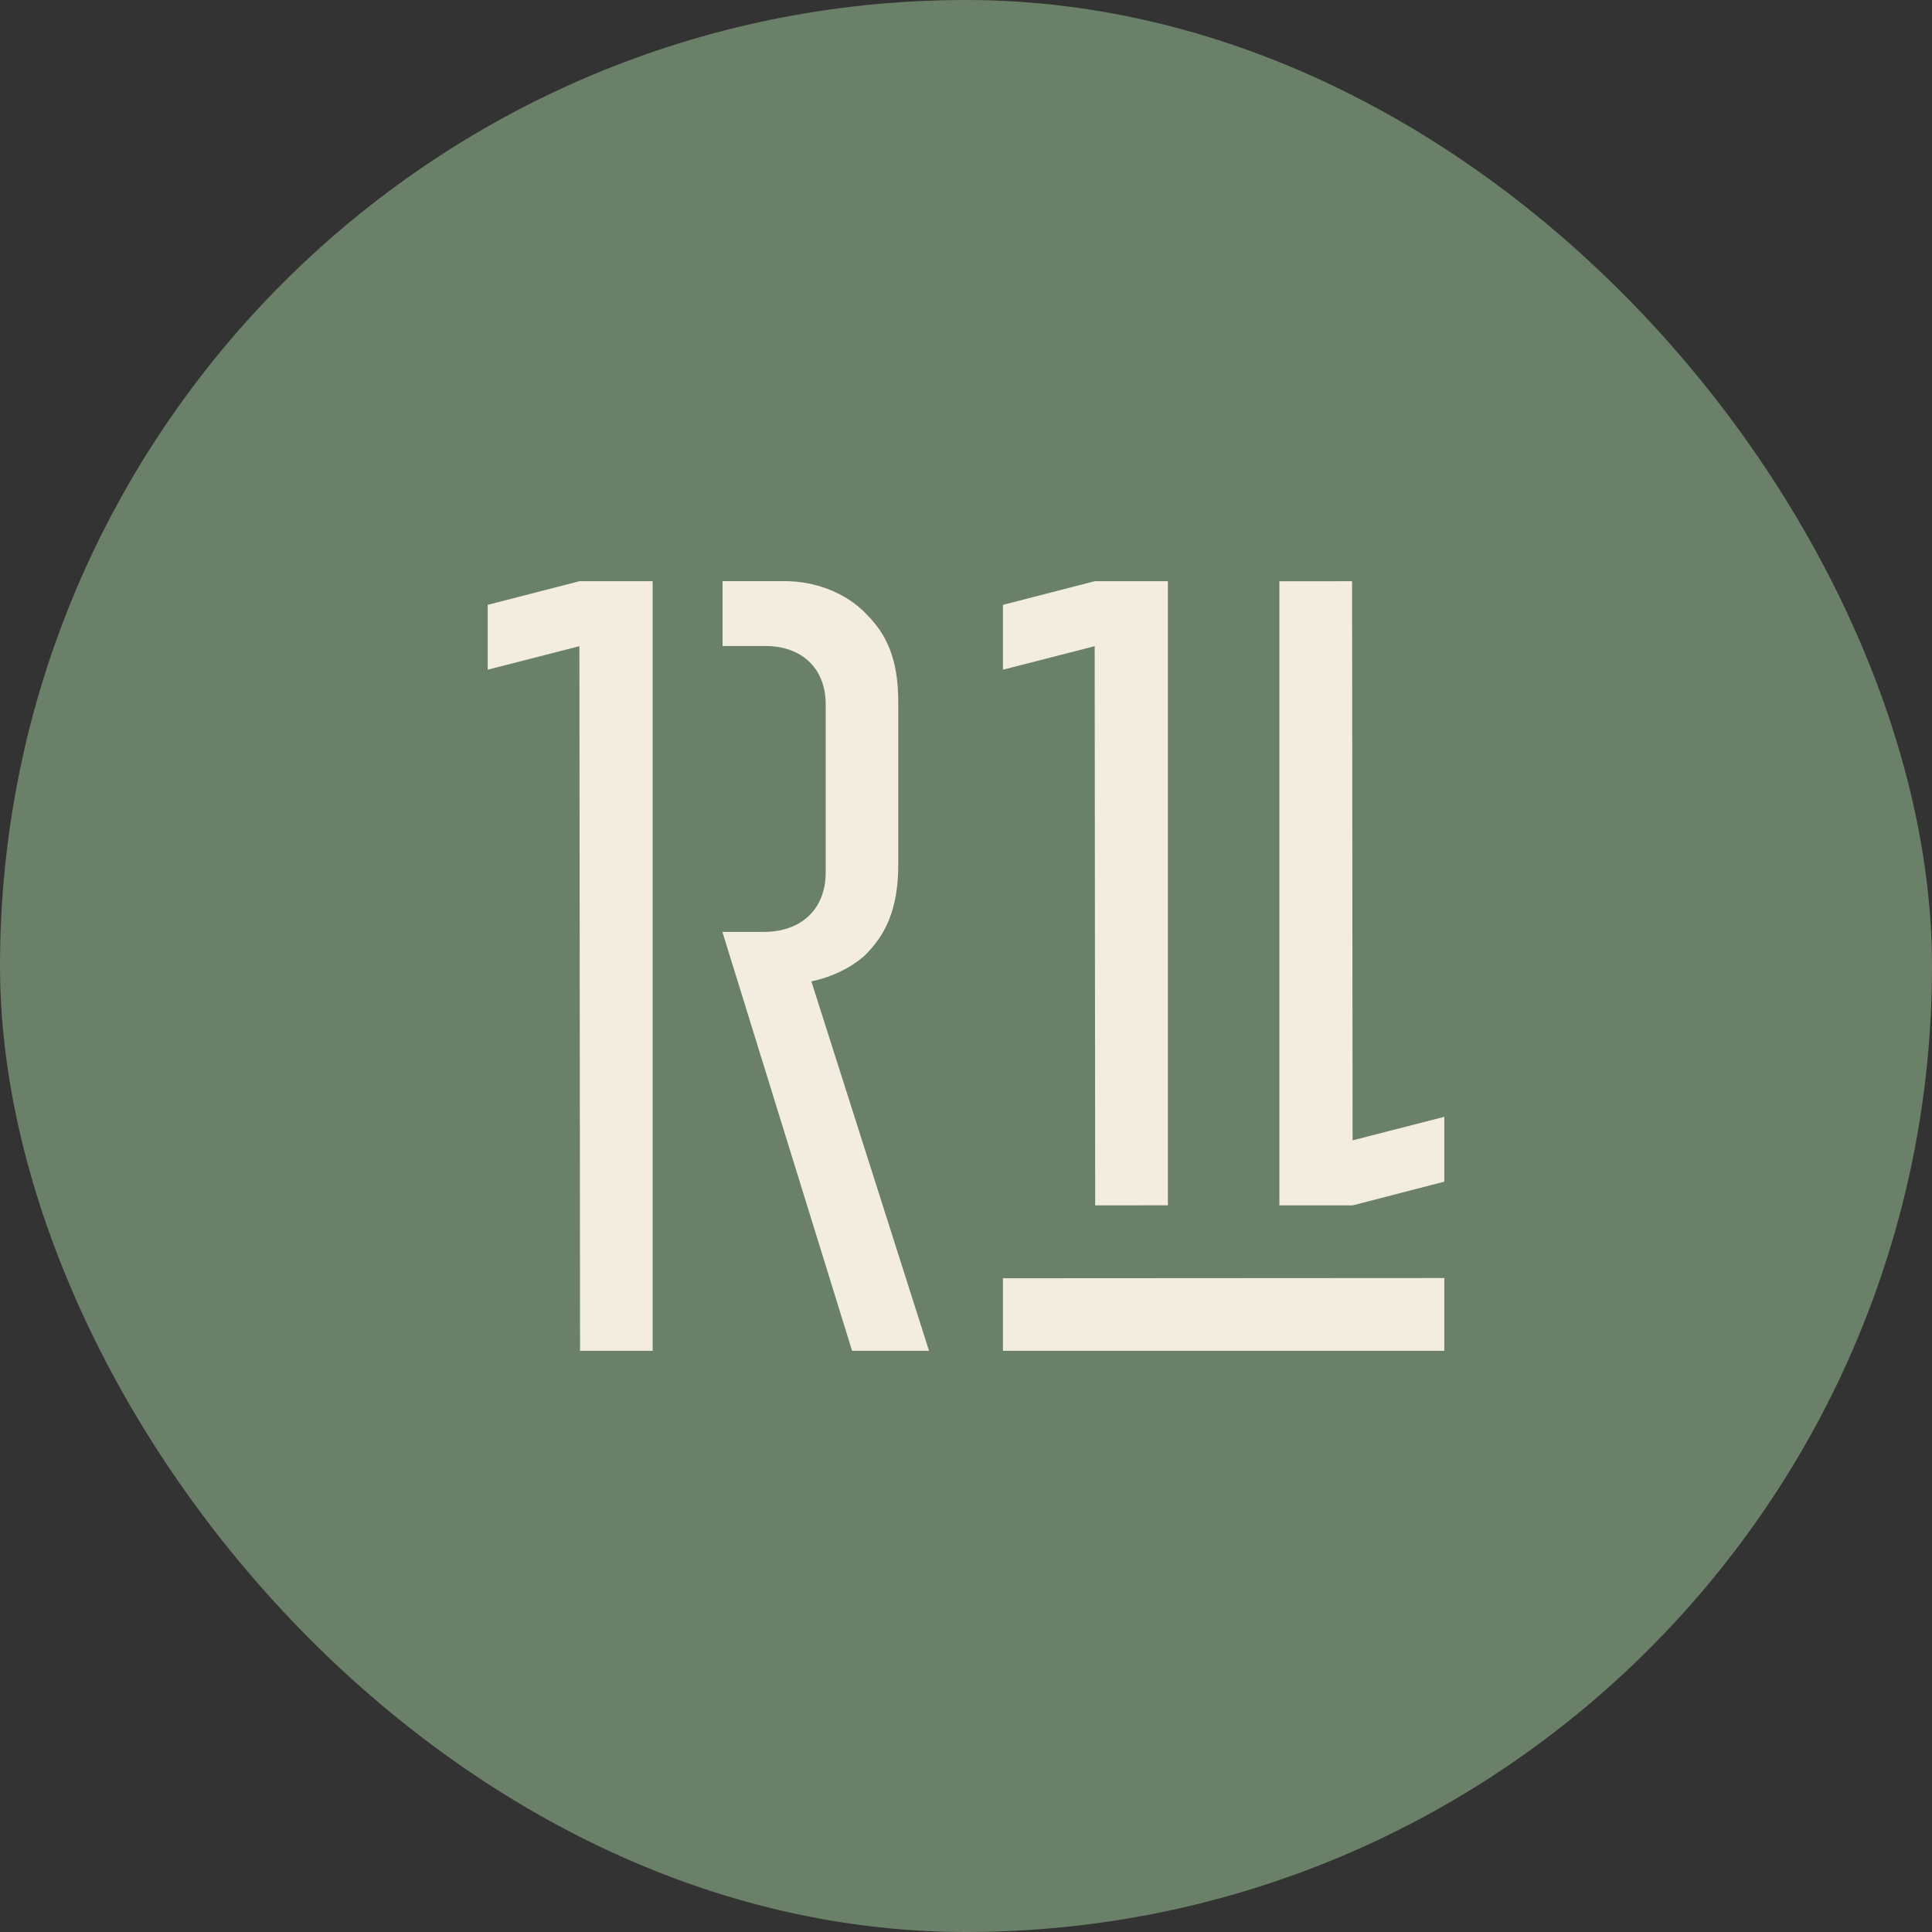 <svg viewBox="0 0 300 300" xmlns:xlink="http://www.w3.org/1999/xlink" xmlns="http://www.w3.org/2000/svg" id="uuid-6c2bd556-a908-49e9-894e-948d10ddf0cf"><rect x="0" y="0" width="300" height="300" fill="#333333" stroke="none"/><defs><style>.uuid-ea4e8010-729e-4f22-a81d-e82e2848b325{fill:none;}.uuid-784b22d9-db61-4dae-9950-4b9676dab0d8{fill:#6b8068;}.uuid-34767527-51a7-45b2-ac7c-2aa159da516d{clip-path:url(#uuid-a6ed3911-ba1d-4a7b-b911-7d383e04aa0a);}.uuid-a47c6c73-445a-422b-99a9-42095e2c3923{fill:#f2ece1;}</style><clipPath id="uuid-a6ed3911-ba1d-4a7b-b911-7d383e04aa0a"><rect height="150" width="150" y="75" x="75" class="uuid-ea4e8010-729e-4f22-a81d-e82e2848b325"></rect></clipPath></defs><g id="uuid-f659f752-e050-49fb-ac73-1111fc24e20b"><rect ry="150" rx="150" height="300" width="300" y="0" x="0" class="uuid-784b22d9-db61-4dae-9950-4b9676dab0d8"></rect><g id="uuid-7c7af379-0105-4b64-92a2-8fe4a2d527a9"><g class="uuid-34767527-51a7-45b2-ac7c-2aa159da516d"><g id="uuid-c29d700a-33a1-4527-90b0-62f8e925069f"><polygon points="224.27 198.45 155.74 198.49 155.74 209.75 155.74 209.75 224.27 209.75 224.27 198.45" class="uuid-a47c6c73-445a-422b-99a9-42095e2c3923"></polygon><polygon points="170.06 187.17 181.35 187.16 181.35 150 181.35 90.25 181.35 90.25 169.98 90.25 155.74 93.92 155.74 103.99 169.98 100.34 170.06 187.17" class="uuid-a47c6c73-445a-422b-99a9-42095e2c3923"></polygon><polygon points="209.95 90.25 198.66 90.26 198.66 127.41 198.66 187.17 198.66 187.17 210.03 187.17 224.27 183.49 224.27 173.42 210.03 177.07 209.95 90.25" class="uuid-a47c6c73-445a-422b-99a9-42095e2c3923"></polygon><path d="M125.99,152.39c2.56-.51,5.98-1.88,8.37-4.1,3.07-3.07,5.12-7,5.12-14v-25.27c0-6.83-1.88-10.58-4.95-13.66-3.07-3.25-7.85-5.12-12.63-5.12h-9.7v10.07h6.62c5.63,0,9.39,3.41,9.39,9.05v26.12c0,5.81-3.93,9.22-9.56,9.22h-6.48l20.14,65.05h11.95l-18.27-57.36Z" class="uuid-a47c6c73-445a-422b-99a9-42095e2c3923"></path><polygon points="75.73 93.92 75.73 103.99 89.97 100.34 90.07 209.75 101.34 209.75 101.34 209.75 101.34 150 101.34 90.25 101.34 90.25 101.34 90.25 89.97 90.25 75.73 93.92" class="uuid-a47c6c73-445a-422b-99a9-42095e2c3923"></polygon></g></g></g></g></svg>